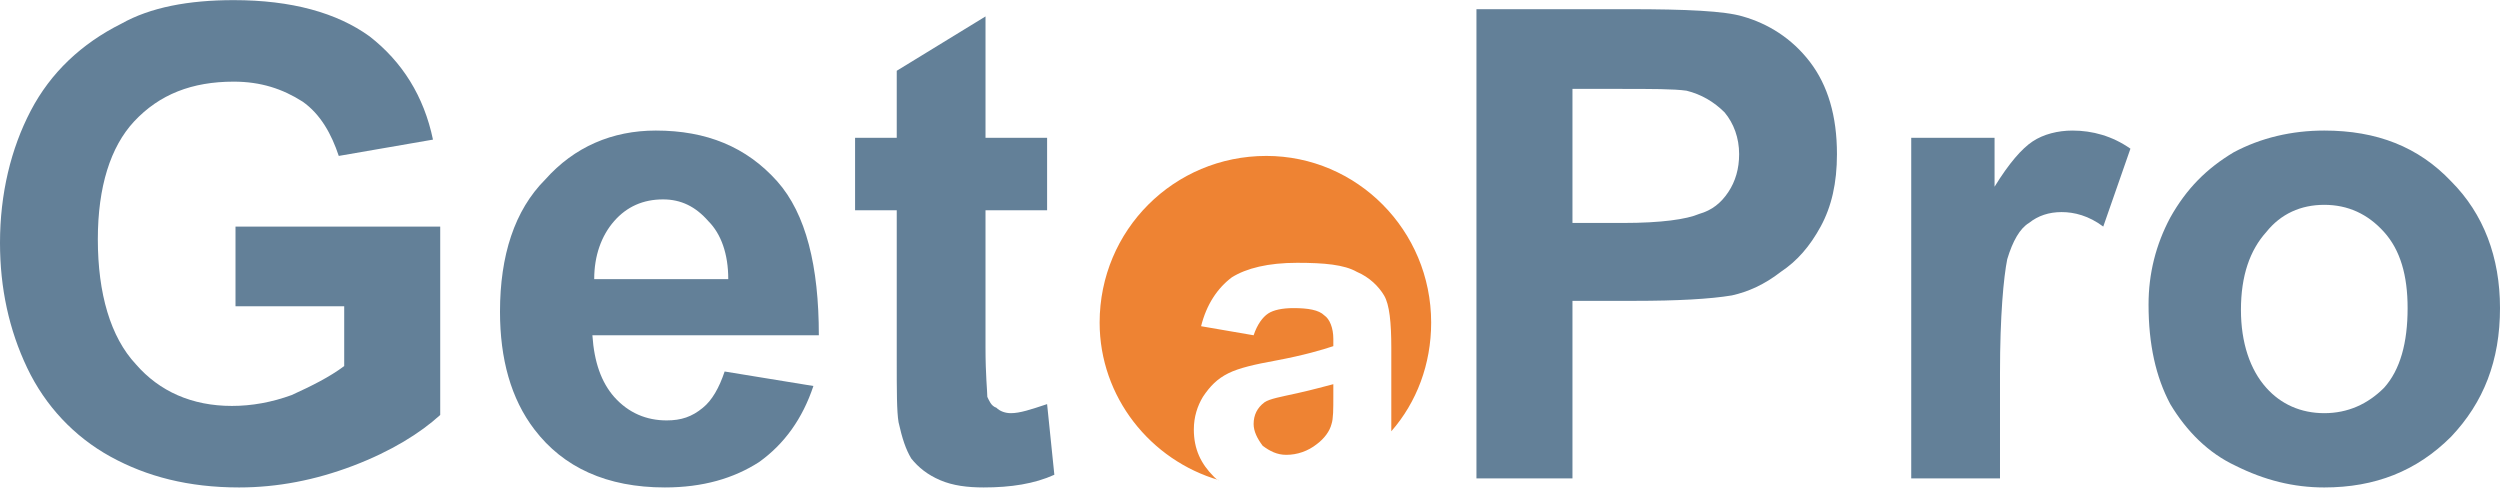 <?xml version="1.0" encoding="UTF-8"?>
<!DOCTYPE svg PUBLIC "-//W3C//DTD SVG 1.1//EN" "http://www.w3.org/Graphics/SVG/1.1/DTD/svg11.dtd">
<!-- Creator: CorelDRAW X8 -->
<svg xmlns="http://www.w3.org/2000/svg" xml:space="preserve" width="1287px" height="251px" version="1.1" style="shape-rendering:geometricPrecision; text-rendering:geometricPrecision; image-rendering:optimizeQuality; fill-rule:evenodd; clip-rule:evenodd"
viewBox="0 0 1380 269"
 xmlns:xlink="http://www.w3.org/1999/xlink">
 <defs>
  <style type="text/css">
   <![CDATA[
    .fil1 {fill:#EE8333}
    .fil0 {fill:#638098;fill-rule:nonzero}
   ]]>
  </style>
 </defs>
 <g id="Layer_x0020_1">
  <g id="_908243616">
   <path class="fil0" d="M130 169l0 -44 113 0 0 104c-11,10 -27,20 -48,28 -21,8 -42,12 -63,12 -28,0 -51,-6 -71,-17 -20,-11 -36,-28 -46,-49 -10,-21 -15,-44 -15,-69 0,-27 6,-52 17,-73 11,-21 28,-37 50,-48 16,-9 37,-13 62,-13 32,0 57,7 75,20 18,14 30,33 35,57l-52 9c-4,-12 -10,-23 -20,-30 -11,-7 -23,-11 -38,-11 -23,0 -41,7 -55,22 -13,14 -20,36 -20,65 0,30 7,54 21,69 13,15 31,23 53,23 11,0 22,-2 33,-6 11,-5 21,-10 29,-16l0 -33 -60 0z"/>
   <path class="fil0" d="M400 205l49 8c-6,18 -16,32 -30,42 -14,9 -31,14 -52,14 -32,0 -56,-11 -72,-32 -13,-17 -19,-39 -19,-65 0,-31 8,-56 25,-73 16,-18 37,-27 61,-27 28,0 50,9 67,28 16,18 23,47 23,85l-125 0c1,15 5,26 12,34 8,9 18,13 29,13 8,0 14,-2 20,-7 5,-4 9,-11 12,-20zm2 -51c0,-14 -4,-25 -11,-32 -7,-8 -15,-12 -25,-12 -11,0 -20,4 -27,12 -7,8 -11,19 -11,32l74 0z"/>
   <path class="fil0" d="M578 76l0 40 -34 0 0 76c0,15 1,24 1,27 1,2 2,5 5,6 2,2 5,3 8,3 5,0 11,-2 20,-5l4 39c-11,5 -24,7 -39,7 -9,0 -17,-1 -24,-4 -7,-3 -12,-7 -16,-12 -3,-5 -5,-11 -7,-20 -1,-6 -1,-17 -1,-35l0 -82 -23 0 0 -40 23 0 0 -37 49 -30 0 67 34 0z"/>
   <path class="fil0" d="M815 264l0 -259 84 0c32,0 53,1 63,4 14,4 27,12 37,25 10,13 15,30 15,51 0,16 -3,29 -9,40 -6,11 -13,19 -22,25 -9,7 -18,11 -27,13 -12,2 -30,3 -54,3l-34 0 0 98 -53 0zm53 -215l0 74 28 0c21,0 35,-2 42,-5 7,-2 12,-6 16,-12 4,-6 6,-13 6,-21 0,-9 -3,-17 -8,-23 -6,-6 -13,-10 -21,-12 -7,-1 -19,-1 -38,-1l-25 0z"/>
   <path class="fil0" d="M1104 264l-49 0 0 -188 46 0 0 27c8,-13 15,-21 21,-25 6,-4 14,-6 22,-6 11,0 22,3 32,10l-15 43c-8,-6 -16,-8 -23,-8 -7,0 -13,2 -18,6 -5,3 -9,10 -12,20 -2,10 -4,31 -4,63l0 58z"/>
   <path class="fil0" d="M1186 168c0,-17 4,-33 12,-48 9,-16 20,-27 35,-36 15,-8 32,-12 50,-12 29,0 52,9 70,28 18,18 27,42 27,70 0,29 -9,52 -27,71 -19,19 -42,28 -70,28 -17,0 -33,-4 -49,-12 -15,-7 -27,-19 -36,-34 -8,-15 -12,-33 -12,-55zm51 3c0,18 5,33 14,43 8,9 19,14 32,14 13,0 24,-5 33,-14 9,-10 13,-25 13,-44 0,-18 -4,-32 -13,-42 -9,-10 -20,-15 -33,-15 -13,0 -24,5 -32,15 -9,10 -14,24 -14,43z"/>
   <path class="fil1" d="M699 86c50,0 91,41 91,92 0,23 -8,44 -22,60 0,-3 0,-5 0,-8l0 -38c0,-14 -1,-24 -4,-29 -3,-5 -8,-10 -15,-13 -7,-4 -18,-5 -33,-5 -16,0 -28,3 -36,8 -8,6 -14,15 -17,27l29 5c2,-6 5,-10 8,-12 3,-2 8,-3 14,-3 8,0 14,1 17,4 3,2 5,7 5,13l0 4c-6,2 -16,5 -32,8 -11,2 -20,4 -26,7 -6,3 -10,7 -14,13 -3,5 -5,11 -5,18 0,11 4,19 11,26 1,1 2,2 3,2 -38,-11 -66,-46 -66,-87 0,-51 41,-92 92,-92zm37 126c-4,1 -11,3 -20,5 -9,2 -15,3 -18,5 -4,3 -6,7 -6,12 0,4 2,8 5,12 4,3 8,5 13,5 6,0 12,-2 17,-6 4,-3 7,-7 8,-11 1,-3 1,-8 1,-16l0 -6z"/>
  </g>
 </g>
</svg>
